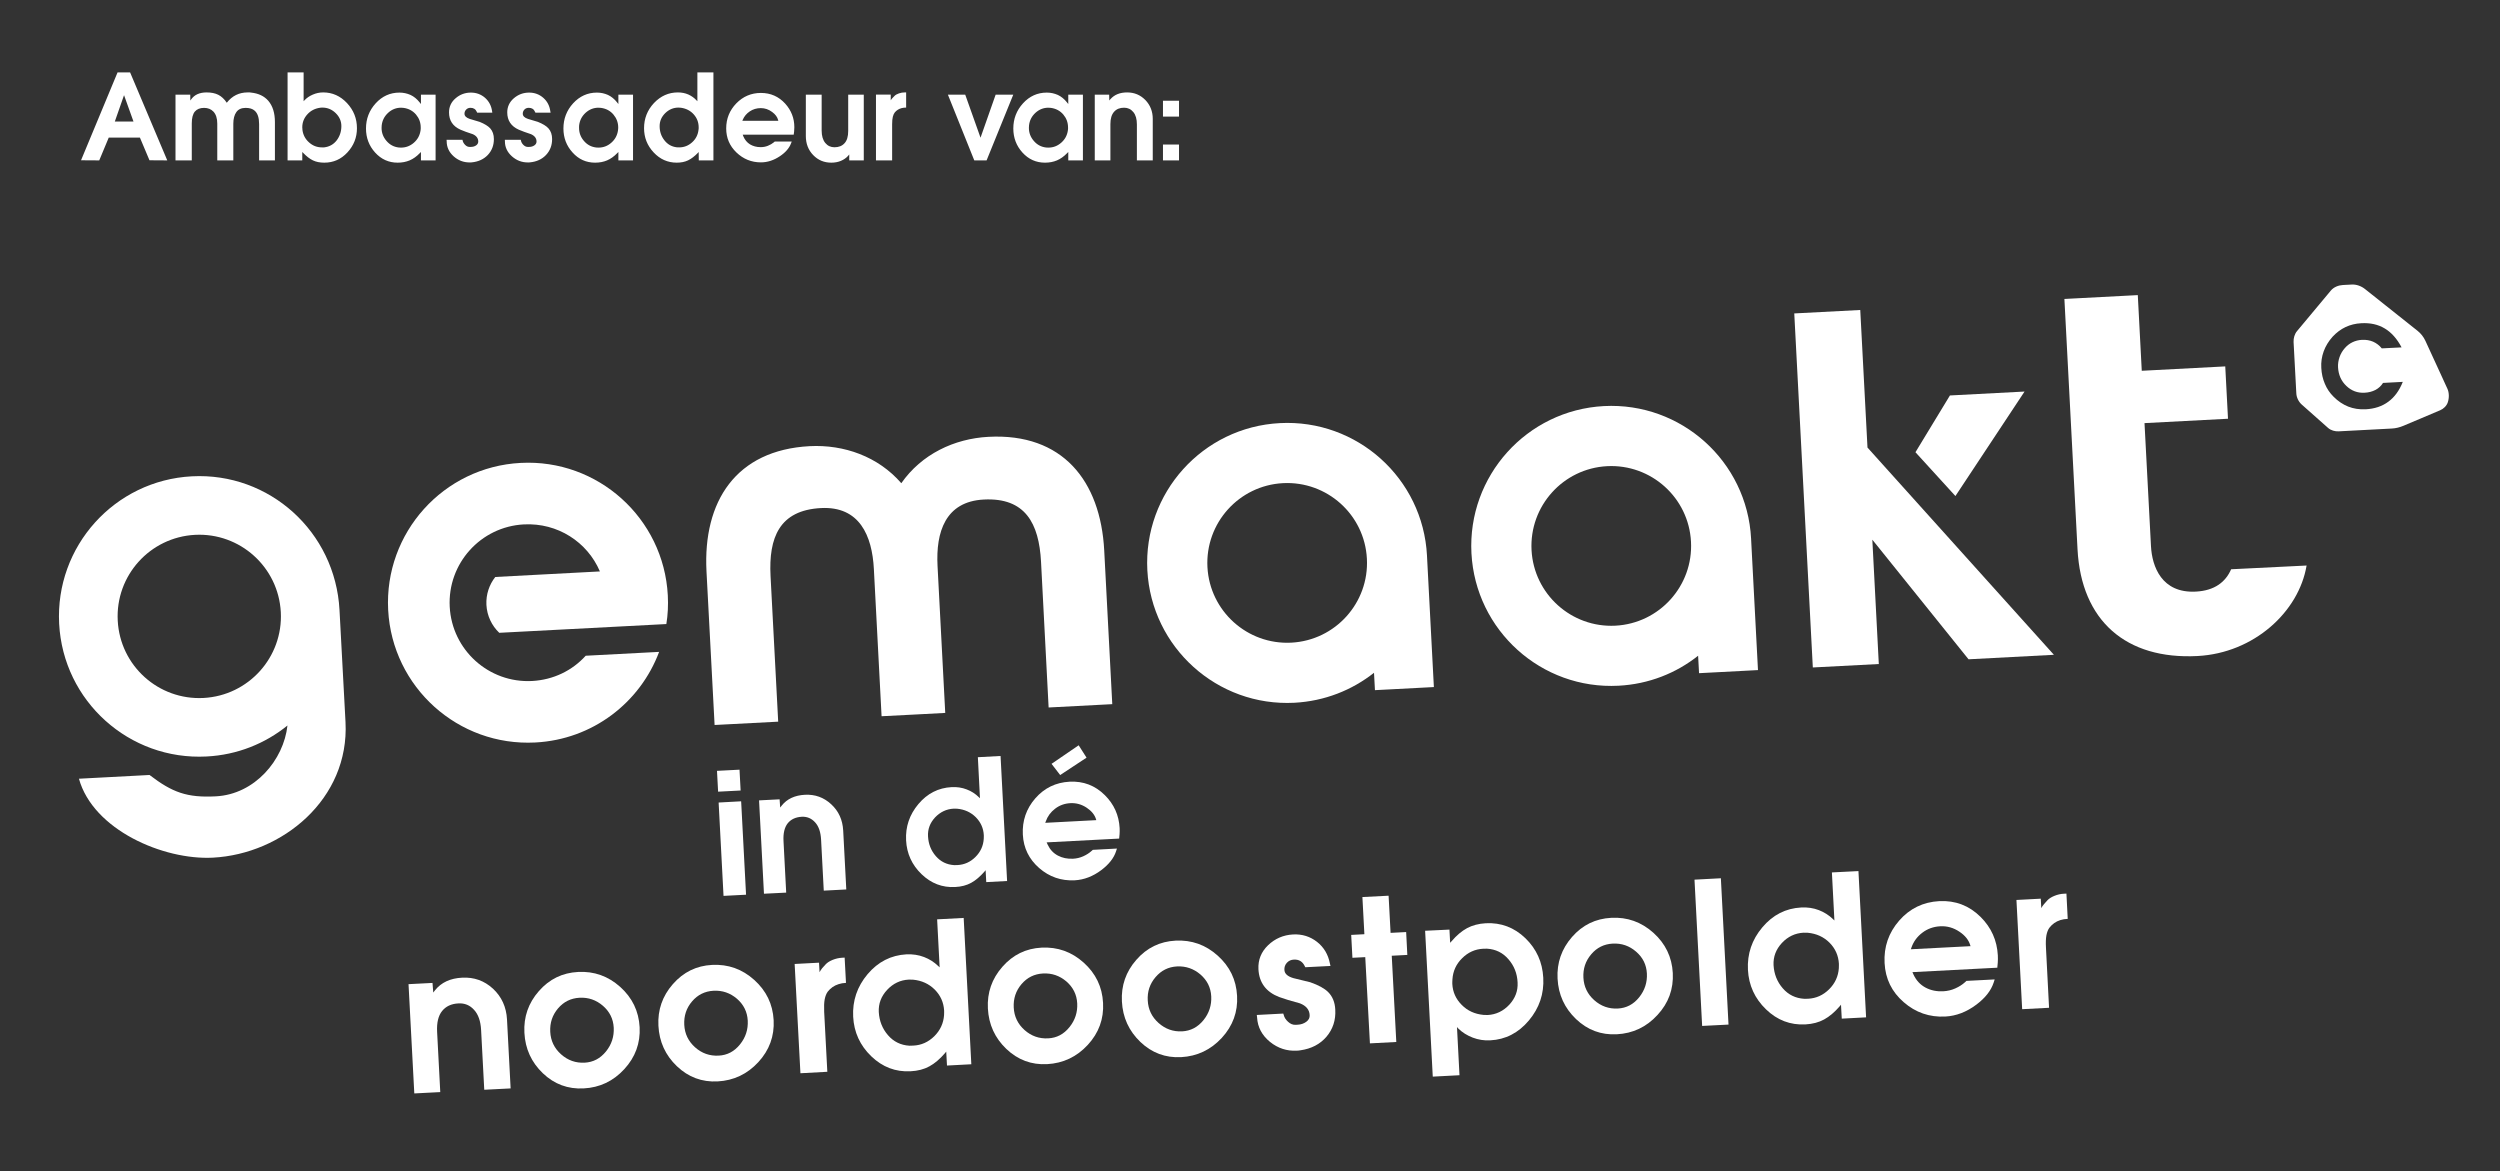 <?xml version="1.0" encoding="UTF-8"?>
<!DOCTYPE svg PUBLIC "-//W3C//DTD SVG 1.1//EN" "http://www.w3.org/Graphics/SVG/1.1/DTD/svg11.dtd">
<!-- Creator: CorelDRAW 2021.5 -->
<svg xmlns="http://www.w3.org/2000/svg" xml:space="preserve" width="207px" height="97px" version="1.1" style="shape-rendering:geometricPrecision; text-rendering:geometricPrecision; image-rendering:optimizeQuality; fill-rule:evenodd; clip-rule:evenodd"
viewBox="0 0 42.849 20.079"
 xmlns:xlink="http://www.w3.org/1999/xlink"
 xmlns:xodm="http://www.corel.com/coreldraw/odm/2003">
 <rect x="0" y="0" width="42.849" height="20.079" fill="#333333" stroke="none"/>
 <defs>
  <style type="text/css">
   <![CDATA[
    .fil0 {fill:none}
    .fil1 {fill:white}
    .fil2 {fill:white;fill-rule:nonzero}
   ]]>
  </style>
 </defs>
 <g id="Laag_x0020_1">
  <g id="_2899847699872">
   <rect class="fil0" width="42.849" height="20.079"/>
   <g>
    <g>
     <path class="fil1" d="M15.656 12.248l0.545 -0.029 -0.132 -2.522c-0.03,-0.576 0.133,-1.101 0.792,-1.135 0.713,-0.037 0.947,0.409 0.982,1.067l0.13 2.497 1.091 -0.057 -0.138 -2.634c-0.063,-1.197 -0.717,-2.015 -1.983,-1.948 -0.59,0.031 -1.149,0.299 -1.495,0.795 -0.396,-0.457 -0.981,-0.665 -1.57,-0.635 -1.266,0.067 -1.831,0.948 -1.769,2.145l0.139 2.634 1.09 -0.057 -0.131 -2.497c-0.034,-0.658 0.151,-1.127 0.865,-1.164 0.659,-0.034 0.876,0.47 0.906,1.046l0.132 2.522 0.546 -0.028z"/>
     <polygon class="fil1" points="33.515,8.502 32.83,7.751 33.421,6.778 34.7,6.711 "/>
     <path class="fil2" d="M12.694 13.549l-0.386 0.02 -0.019 -0.357 0.386 -0.02 0.019 0.357zm0.093 1.786l-0.386 0.02 -0.084 -1.6 0.386 -0.021 0.084 1.601z"/>
     <path id="_1" class="fil2" d="M14.505 15.245l-0.386 0.02 -0.046 -0.875c-0.007,-0.13 -0.041,-0.229 -0.103,-0.296 -0.062,-0.068 -0.139,-0.1 -0.229,-0.095 -0.104,0.006 -0.184,0.043 -0.24,0.112 -0.055,0.07 -0.079,0.171 -0.072,0.304l0.046 0.884 -0.381 0.019 -0.084 -1.6 0.352 -0.018 0.01 0.141 0.026 -0.033c0.091,-0.115 0.224,-0.177 0.398,-0.186 0.174,-0.009 0.324,0.045 0.451,0.163 0.127,0.117 0.195,0.267 0.205,0.45l0.053 1.01z"/>
     <path id="_2" class="fil2" d="M17.261 15.1l-0.357 0.019 -0.011 -0.204 -0.018 0.022c-0.076,0.087 -0.152,0.152 -0.229,0.194 -0.078,0.043 -0.169,0.067 -0.275,0.072 -0.22,0.012 -0.412,-0.062 -0.576,-0.22 -0.165,-0.159 -0.253,-0.352 -0.265,-0.579 -0.012,-0.234 0.058,-0.441 0.211,-0.623 0.153,-0.182 0.343,-0.278 0.569,-0.29 0.092,-0.005 0.178,0.008 0.258,0.039 0.08,0.03 0.148,0.074 0.206,0.131l0.022 0.02 -0.036 -0.703 0.389 -0.021 0.112 2.143zm-0.4 -0.721c0.001,-0.014 0.001,-0.027 0.001,-0.037 0,-0.011 0,-0.02 0,-0.027 -0.006,-0.119 -0.052,-0.222 -0.137,-0.308 -0.085,-0.085 -0.192,-0.134 -0.32,-0.146 -0.026,-0.002 -0.046,-0.002 -0.061,-0.001 -0.123,0.007 -0.228,0.057 -0.317,0.15 -0.087,0.094 -0.128,0.202 -0.121,0.325 0.007,0.131 0.051,0.244 0.134,0.339 0.082,0.095 0.187,0.146 0.314,0.154 0.013,0.001 0.032,0 0.056,-0.001 0.119,-0.006 0.222,-0.052 0.308,-0.138 0.087,-0.086 0.135,-0.189 0.143,-0.31z"/>
     <path id="_3" class="fil2" d="M19.189 14.297l-0.007 0.076 -1.243 0.065 0.017 0.038c0.04,0.085 0.098,0.147 0.175,0.188 0.077,0.041 0.164,0.059 0.261,0.054 0.061,-0.003 0.12,-0.017 0.175,-0.042 0.055,-0.025 0.102,-0.055 0.141,-0.09l0.022 -0.02 0.414 -0.022 -0.015 0.046c-0.038,0.118 -0.123,0.225 -0.254,0.324 -0.143,0.107 -0.294,0.165 -0.454,0.174 -0.232,0.012 -0.435,-0.058 -0.61,-0.21 -0.174,-0.152 -0.268,-0.343 -0.28,-0.573 -0.012,-0.237 0.059,-0.444 0.214,-0.622 0.156,-0.178 0.351,-0.272 0.587,-0.285 0.236,-0.012 0.437,0.064 0.605,0.231 0.157,0.156 0.241,0.344 0.253,0.563 0.002,0.036 0.001,0.071 -0.001,0.105zm-0.399 -0.24l-0.005 -0.017c-0.023,-0.074 -0.075,-0.139 -0.157,-0.194 -0.087,-0.059 -0.181,-0.085 -0.281,-0.08 -0.1,0.005 -0.188,0.037 -0.263,0.095 -0.076,0.058 -0.129,0.13 -0.159,0.216l-0.01 0.026 0.875 -0.046zm-0.167 -1.071l-0.452 0.298 -0.148 -0.192 0.465 -0.318 0.135 0.212z"/>
     <path class="fil2" d="M8.752 18.655l-0.452 0.023 -0.054 -1.023c-0.008,-0.153 -0.048,-0.268 -0.121,-0.347 -0.072,-0.08 -0.162,-0.116 -0.268,-0.11 -0.122,0.006 -0.215,0.05 -0.28,0.131 -0.065,0.081 -0.093,0.2 -0.085,0.356l0.054 1.033 -0.445 0.023 -0.099 -1.873 0.411 -0.021 0.013 0.165 0.03 -0.039c0.107,-0.134 0.262,-0.206 0.465,-0.216 0.204,-0.011 0.38,0.052 0.529,0.189 0.148,0.138 0.228,0.313 0.24,0.527l0.062 1.182z"/>
     <path id="_1_0" class="fil2" d="M10.963 17.605c0.014,0.275 -0.074,0.515 -0.263,0.72 -0.189,0.206 -0.422,0.316 -0.697,0.33 -0.269,0.014 -0.502,-0.072 -0.699,-0.26 -0.196,-0.188 -0.302,-0.419 -0.316,-0.694 -0.014,-0.271 0.068,-0.509 0.248,-0.714 0.179,-0.205 0.403,-0.314 0.672,-0.328 0.274,-0.015 0.515,0.071 0.722,0.256 0.207,0.186 0.318,0.416 0.333,0.69zm-0.444 0.008c-0.008,-0.15 -0.07,-0.274 -0.185,-0.374 -0.116,-0.1 -0.25,-0.146 -0.401,-0.138 -0.149,0.008 -0.272,0.069 -0.369,0.183 -0.097,0.115 -0.141,0.248 -0.133,0.401 0.008,0.154 0.07,0.283 0.186,0.386 0.116,0.103 0.25,0.151 0.404,0.143 0.147,-0.008 0.268,-0.072 0.365,-0.192 0.097,-0.12 0.141,-0.257 0.133,-0.409z"/>
     <path id="_2_1" class="fil2" d="M13.26 17.485c0.014,0.275 -0.074,0.515 -0.263,0.72 -0.189,0.205 -0.422,0.315 -0.697,0.33 -0.269,0.014 -0.502,-0.073 -0.699,-0.261 -0.196,-0.187 -0.302,-0.419 -0.316,-0.693 -0.014,-0.271 0.068,-0.509 0.248,-0.714 0.179,-0.205 0.403,-0.315 0.672,-0.329 0.274,-0.014 0.515,0.071 0.722,0.257 0.207,0.186 0.318,0.415 0.333,0.69zm-0.444 0.007c-0.008,-0.149 -0.07,-0.274 -0.185,-0.374 -0.116,-0.099 -0.25,-0.145 -0.401,-0.137 -0.149,0.008 -0.272,0.069 -0.369,0.183 -0.097,0.114 -0.141,0.248 -0.133,0.401 0.008,0.154 0.07,0.283 0.186,0.386 0.116,0.103 0.25,0.15 0.404,0.142 0.146,-0.007 0.268,-0.071 0.365,-0.192 0.097,-0.12 0.141,-0.256 0.133,-0.409z"/>
     <path id="_3_2" class="fil2" d="M14.5 16.846c-0.048,0.002 -0.091,0.01 -0.127,0.022 -0.076,0.024 -0.138,0.067 -0.187,0.13 -0.023,0.032 -0.04,0.075 -0.051,0.129 -0.01,0.054 -0.013,0.126 -0.009,0.214l0.054 1.029 -0.461 0.025 -0.099 -1.873 0.418 -0.022 0.009 0.163c0.012,-0.024 0.028,-0.047 0.046,-0.07 0.026,-0.028 0.046,-0.05 0.06,-0.066 0.026,-0.028 0.065,-0.053 0.118,-0.075 0.054,-0.022 0.109,-0.034 0.166,-0.037 0.018,-0.001 0.032,-0.002 0.04,-0.002l0.023 0.433z"/>
     <path id="_4" class="fil2" d="M16.648 18.241l-0.417 0.022 -0.013 -0.239 -0.021 0.026c-0.088,0.102 -0.178,0.178 -0.268,0.227 -0.091,0.05 -0.198,0.078 -0.322,0.084 -0.257,0.014 -0.482,-0.072 -0.674,-0.257 -0.193,-0.186 -0.296,-0.412 -0.31,-0.677 -0.014,-0.274 0.068,-0.517 0.247,-0.73 0.179,-0.212 0.401,-0.325 0.665,-0.34 0.108,-0.005 0.209,0.01 0.303,0.046 0.093,0.036 0.173,0.087 0.241,0.153l0.026 0.024 -0.043 -0.823 0.455 -0.024 0.131 2.508zm-0.467 -0.844c0,-0.016 0.001,-0.031 0.001,-0.044 0,-0.012 0,-0.023 0,-0.031 -0.008,-0.14 -0.061,-0.26 -0.16,-0.36 -0.1,-0.1 -0.225,-0.157 -0.375,-0.171 -0.031,-0.002 -0.054,-0.002 -0.071,-0.001 -0.144,0.007 -0.268,0.066 -0.371,0.176 -0.102,0.11 -0.15,0.236 -0.143,0.38 0.009,0.153 0.061,0.285 0.158,0.397 0.096,0.111 0.219,0.171 0.367,0.18 0.016,0.001 0.037,0 0.066,-0.002 0.139,-0.006 0.259,-0.061 0.361,-0.161 0.101,-0.101 0.157,-0.221 0.167,-0.363z"/>
     <path id="_5" class="fil2" d="M18.906 17.189c0.015,0.275 -0.073,0.515 -0.262,0.72 -0.189,0.205 -0.422,0.315 -0.697,0.33 -0.269,0.014 -0.502,-0.073 -0.699,-0.261 -0.196,-0.187 -0.302,-0.419 -0.316,-0.693 -0.014,-0.271 0.068,-0.509 0.248,-0.714 0.179,-0.205 0.403,-0.315 0.672,-0.329 0.274,-0.014 0.515,0.071 0.722,0.257 0.207,0.186 0.318,0.416 0.332,0.69zm-0.443 0.007c-0.008,-0.149 -0.07,-0.274 -0.185,-0.374 -0.116,-0.099 -0.25,-0.145 -0.401,-0.137 -0.149,0.008 -0.272,0.069 -0.369,0.183 -0.097,0.114 -0.141,0.248 -0.133,0.401 0.008,0.154 0.07,0.283 0.186,0.386 0.116,0.103 0.25,0.15 0.404,0.142 0.146,-0.007 0.268,-0.071 0.365,-0.192 0.097,-0.12 0.141,-0.256 0.133,-0.409z"/>
     <path id="_6" class="fil2" d="M21.203 17.069c0.015,0.274 -0.073,0.514 -0.262,0.72 -0.19,0.205 -0.422,0.315 -0.697,0.33 -0.269,0.014 -0.502,-0.073 -0.699,-0.261 -0.196,-0.188 -0.302,-0.419 -0.316,-0.694 -0.014,-0.271 0.068,-0.509 0.248,-0.714 0.179,-0.205 0.403,-0.314 0.672,-0.328 0.274,-0.014 0.515,0.071 0.722,0.257 0.207,0.186 0.318,0.415 0.332,0.69zm-0.443 0.007c-0.008,-0.15 -0.07,-0.274 -0.185,-0.374 -0.116,-0.099 -0.25,-0.145 -0.401,-0.138 -0.149,0.008 -0.272,0.07 -0.369,0.184 -0.097,0.114 -0.142,0.247 -0.133,0.4 0.008,0.155 0.07,0.283 0.186,0.386 0.116,0.103 0.25,0.151 0.404,0.143 0.146,-0.008 0.268,-0.072 0.365,-0.192 0.097,-0.12 0.141,-0.257 0.133,-0.409z"/>
     <path id="_7" class="fil2" d="M22.886 17.306c0.01,0.179 -0.041,0.333 -0.15,0.462 -0.11,0.129 -0.259,0.207 -0.449,0.234 -0.01,0.002 -0.02,0.004 -0.03,0.004 -0.014,0.001 -0.024,0.001 -0.03,0.002 -0.171,0.009 -0.323,-0.041 -0.458,-0.149 -0.14,-0.114 -0.214,-0.254 -0.223,-0.42l-0.005 -0.043 0.454 -0.024 0.007 0.022c0.01,0.043 0.035,0.083 0.075,0.119 0.04,0.037 0.083,0.054 0.13,0.052 0.017,-0.001 0.029,-0.001 0.035,-0.002 0.057,-0.003 0.106,-0.02 0.147,-0.05 0.042,-0.031 0.061,-0.069 0.058,-0.114 -0.004,-0.093 -0.06,-0.16 -0.166,-0.202 -0.151,-0.04 -0.27,-0.077 -0.358,-0.109 -0.224,-0.087 -0.342,-0.246 -0.354,-0.476 -0.008,-0.16 0.047,-0.297 0.165,-0.411 0.119,-0.114 0.262,-0.176 0.429,-0.185 0.156,-0.008 0.292,0.035 0.41,0.127 0.118,0.093 0.191,0.216 0.221,0.371l0.01 0.042 -0.432 0.022 -0.011 -0.022c-0.038,-0.077 -0.099,-0.113 -0.184,-0.109 -0.05,0.002 -0.09,0.021 -0.121,0.055 -0.031,0.035 -0.045,0.075 -0.042,0.122 0.003,0.065 0.055,0.112 0.155,0.141 0.095,0.023 0.19,0.046 0.287,0.07 0.143,0.05 0.246,0.106 0.309,0.17 0.074,0.074 0.115,0.174 0.121,0.301z"/>
     <polygon id="_8" class="fil2" points="24.121,16.367 23.854,16.381 23.932,17.859 23.48,17.883 23.4,16.405 23.18,16.416 23.159,16.024 23.385,16.012 23.351,15.375 23.8,15.352 23.834,15.989 24.101,15.975 "/>
     <path id="_9" class="fil2" d="M26.451 16.758c0.015,0.276 -0.068,0.52 -0.247,0.733 -0.179,0.213 -0.4,0.327 -0.662,0.34 -0.104,0.006 -0.204,-0.01 -0.301,-0.047 -0.096,-0.037 -0.178,-0.089 -0.245,-0.154l-0.024 -0.027 0.043 0.826 -0.458 0.024 -0.131 -2.5 0.417 -0.02 0.012 0.226 0.024 -0.026c0.085,-0.1 0.174,-0.175 0.266,-0.225 0.092,-0.049 0.199,-0.077 0.321,-0.084 0.261,-0.013 0.487,0.072 0.678,0.256 0.191,0.185 0.293,0.411 0.307,0.678zm-0.44 0.081c-0.007,-0.154 -0.06,-0.287 -0.157,-0.398 -0.096,-0.112 -0.219,-0.172 -0.368,-0.181 -0.015,-0.001 -0.036,-0.001 -0.065,0.001 -0.139,0.007 -0.26,0.062 -0.361,0.163 -0.102,0.1 -0.157,0.221 -0.166,0.363 -0.002,0.016 -0.002,0.031 -0.002,0.044 -0.001,0.013 0,0.023 0,0.032 0.007,0.14 0.061,0.26 0.161,0.36 0.099,0.101 0.224,0.158 0.374,0.172 0.03,0.002 0.054,0.002 0.071,0.002 0.144,-0.008 0.268,-0.067 0.371,-0.177 0.102,-0.111 0.15,-0.237 0.142,-0.381z"/>
     <path id="_10" class="fil2" d="M28.671 16.677c0.014,0.275 -0.073,0.515 -0.263,0.72 -0.189,0.206 -0.422,0.316 -0.697,0.33 -0.269,0.014 -0.502,-0.073 -0.698,-0.26 -0.197,-0.188 -0.303,-0.419 -0.317,-0.694 -0.014,-0.271 0.069,-0.509 0.248,-0.714 0.179,-0.205 0.403,-0.314 0.672,-0.328 0.274,-0.015 0.515,0.071 0.722,0.256 0.207,0.186 0.318,0.416 0.333,0.69zm-0.444 0.008c-0.008,-0.15 -0.069,-0.274 -0.185,-0.374 -0.115,-0.1 -0.249,-0.146 -0.401,-0.138 -0.149,0.008 -0.272,0.069 -0.368,0.183 -0.098,0.115 -0.142,0.248 -0.134,0.401 0.008,0.154 0.07,0.283 0.186,0.386 0.116,0.103 0.251,0.151 0.404,0.143 0.147,-0.008 0.269,-0.072 0.365,-0.192 0.097,-0.121 0.141,-0.257 0.133,-0.409z"/>
     <polygon id="_11" class="fil2" points="29.626,17.561 29.174,17.584 29.043,15.077 29.495,15.053 "/>
     <path id="_12" class="fil2" d="M31.984 17.437l-0.417 0.022 -0.013 -0.239 -0.021 0.026c-0.088,0.102 -0.178,0.178 -0.268,0.227 -0.091,0.05 -0.198,0.078 -0.322,0.085 -0.257,0.013 -0.482,-0.072 -0.674,-0.258 -0.193,-0.186 -0.296,-0.412 -0.31,-0.677 -0.014,-0.274 0.068,-0.517 0.247,-0.729 0.179,-0.213 0.401,-0.326 0.665,-0.34 0.109,-0.006 0.209,0.009 0.303,0.045 0.093,0.036 0.173,0.087 0.241,0.153l0.026 0.025 -0.043 -0.824 0.455 -0.023 0.131 2.507zm-0.467 -0.843c0,-0.017 0.001,-0.032 0.001,-0.044 0,-0.013 0,-0.023 0,-0.032 -0.008,-0.139 -0.061,-0.26 -0.16,-0.36 -0.1,-0.1 -0.225,-0.157 -0.375,-0.171 -0.031,-0.002 -0.054,-0.002 -0.071,-0.001 -0.144,0.008 -0.268,0.066 -0.371,0.176 -0.102,0.11 -0.15,0.237 -0.143,0.38 0.009,0.154 0.061,0.285 0.158,0.397 0.096,0.111 0.219,0.171 0.368,0.18 0.015,0.001 0.036,0 0.065,-0.001 0.139,-0.007 0.259,-0.061 0.361,-0.162 0.101,-0.1 0.157,-0.221 0.167,-0.362z"/>
     <path id="_13" class="fil2" d="M34.241 16.498l-0.008 0.088 -1.455 0.076 0.02 0.045c0.047,0.099 0.115,0.172 0.205,0.22 0.09,0.048 0.191,0.069 0.305,0.063 0.072,-0.004 0.141,-0.02 0.205,-0.049 0.065,-0.029 0.12,-0.064 0.165,-0.105l0.026 -0.024 0.484 -0.025 -0.017 0.053c-0.045,0.138 -0.144,0.264 -0.297,0.379 -0.168,0.126 -0.345,0.194 -0.532,0.204 -0.271,0.014 -0.509,-0.068 -0.713,-0.246 -0.205,-0.177 -0.314,-0.401 -0.328,-0.67 -0.015,-0.277 0.069,-0.52 0.25,-0.728 0.182,-0.208 0.411,-0.319 0.687,-0.334 0.276,-0.014 0.512,0.076 0.708,0.27 0.184,0.183 0.282,0.403 0.296,0.659 0.002,0.042 0.002,0.083 -0.001,0.124zm-0.467 -0.281l-0.006 -0.02c-0.027,-0.087 -0.087,-0.163 -0.183,-0.227 -0.102,-0.069 -0.212,-0.1 -0.329,-0.094 -0.117,0.006 -0.22,0.043 -0.309,0.111 -0.089,0.068 -0.15,0.152 -0.185,0.252l-0.011 0.031 1.023 -0.053z"/>
     <path id="_14" class="fil2" d="M35.44 15.749c-0.048,0.002 -0.09,0.009 -0.127,0.021 -0.076,0.024 -0.138,0.068 -0.187,0.131 -0.023,0.031 -0.04,0.074 -0.051,0.128 -0.01,0.055 -0.013,0.126 -0.008,0.215l0.053 1.029 -0.461 0.024 -0.098 -1.872 0.417 -0.022 0.009 0.162c0.012,-0.024 0.028,-0.047 0.047,-0.069 0.025,-0.029 0.045,-0.051 0.059,-0.066 0.026,-0.028 0.065,-0.053 0.118,-0.075 0.054,-0.022 0.109,-0.035 0.166,-0.037 0.019,-0.001 0.032,-0.002 0.041,-0.002l0.022 0.433z"/>
     <path class="fil1" d="M40.309 4.877l-0.153 0.008c-0.075,0.004 -0.156,0.035 -0.206,0.095l-0.58 0.695c-0.041,0.048 -0.062,0.121 -0.059,0.187l0.047 0.88c0.003,0.072 0.041,0.146 0.093,0.192l0.452 0.401c0.048,0.042 0.117,0.061 0.18,0.058l0.911 -0.048c0.069,-0.003 0.138,-0.021 0.202,-0.048l0.629 -0.266c0.056,-0.024 0.109,-0.074 0.129,-0.135 0.025,-0.074 0.025,-0.166 -0.008,-0.237l-0.376 -0.818c-0.031,-0.067 -0.078,-0.126 -0.133,-0.17l-0.902 -0.717c-0.064,-0.051 -0.147,-0.081 -0.226,-0.077zm0.853 1.077l-0.339 0.017c-0.043,-0.052 -0.093,-0.09 -0.15,-0.115 -0.057,-0.024 -0.121,-0.035 -0.192,-0.031 -0.057,0.003 -0.111,0.017 -0.161,0.041 -0.05,0.024 -0.094,0.058 -0.131,0.101 -0.04,0.045 -0.07,0.096 -0.09,0.153 -0.02,0.058 -0.029,0.116 -0.026,0.175 0.007,0.13 0.055,0.237 0.143,0.32 0.088,0.084 0.192,0.123 0.313,0.116 0.07,-0.003 0.131,-0.02 0.186,-0.048 0.054,-0.029 0.097,-0.069 0.129,-0.12l0.339 -0.018c-0.059,0.148 -0.141,0.262 -0.248,0.34 -0.106,0.079 -0.236,0.122 -0.389,0.13 -0.107,0.005 -0.206,-0.01 -0.298,-0.046 -0.092,-0.037 -0.176,-0.093 -0.252,-0.17 -0.064,-0.063 -0.114,-0.137 -0.149,-0.221 -0.036,-0.084 -0.056,-0.174 -0.061,-0.272 -0.006,-0.098 0.008,-0.193 0.041,-0.284 0.033,-0.091 0.084,-0.174 0.153,-0.251 0.066,-0.071 0.139,-0.126 0.221,-0.165 0.083,-0.039 0.172,-0.061 0.269,-0.066 0.156,-0.009 0.29,0.021 0.404,0.09 0.114,0.068 0.21,0.176 0.288,0.324z"/>
     <path class="fil1" d="M3.488 11.963c0.772,-0.041 1.365,-0.699 1.325,-1.471 -0.041,-0.772 -0.699,-1.365 -1.471,-1.325 -0.772,0.041 -1.365,0.699 -1.324,1.471 0.04,0.772 0.698,1.365 1.47,1.325zm2.331 -1.508l0.103 1.921c0.069,1.319 -1.082,2.261 -2.273,2.324 -0.85,0.044 -2.053,-0.477 -2.296,-1.353l1.21 -0.064c0.391,0.299 0.641,0.392 1.137,0.366 0.669,-0.035 1.162,-0.624 1.227,-1.214 -0.381,0.309 -0.859,0.504 -1.386,0.531 -1.326,0.07 -2.458,-0.949 -2.527,-2.275 -0.07,-1.326 0.949,-2.458 2.275,-2.527 1.327,-0.07 2.458,0.949 2.53,2.291z"/>
     <path class="fil1" d="M10.282 9.794c-0.215,-0.504 -0.724,-0.836 -1.303,-0.806 -0.741,0.039 -1.31,0.671 -1.271,1.412 0.039,0.741 0.671,1.311 1.412,1.272 0.368,-0.02 0.689,-0.18 0.919,-0.433l1.258 -0.066c-0.325,0.868 -1.138,1.502 -2.122,1.553 -1.323,0.069 -2.452,-0.947 -2.522,-2.271 -0.069,-1.323 0.948,-2.452 2.271,-2.521 1.323,-0.07 2.452,0.947 2.522,2.27 0.009,0.17 0.001,0.33 -0.025,0.492l-2.864 0.15c-0.127,-0.121 -0.21,-0.29 -0.22,-0.479 -0.009,-0.18 0.049,-0.347 0.152,-0.478l1.793 -0.095z"/>
     <path class="fil1" d="M21.936 7.252c1.324,-0.07 2.453,0.947 2.522,2.27 0.001,0.021 0.002,0.041 0.003,0.061l0 0 0.115 2.193 -1.01 0.053 -0.016 -0.298c-0.376,0.298 -0.846,0.486 -1.363,0.514 -1.323,0.069 -2.452,-0.948 -2.522,-2.271 -0.069,-1.324 0.948,-2.453 2.271,-2.522zm0.054 1.029c0.755,-0.039 1.399,0.541 1.438,1.295 0.04,0.755 -0.54,1.399 -1.295,1.439 -0.754,0.039 -1.398,-0.541 -1.438,-1.295 -0.039,-0.755 0.54,-1.399 1.295,-1.439z"/>
     <path class="fil1" d="M27.491 6.96c1.324,-0.069 2.453,0.948 2.522,2.271 0.001,0.021 0.002,0.041 0.003,0.061l0 0 0.115 2.193 -1.01 0.053 -0.016 -0.299c-0.376,0.299 -0.846,0.487 -1.363,0.514 -1.323,0.07 -2.452,-0.947 -2.522,-2.27 -0.069,-1.324 0.948,-2.453 2.271,-2.523zm0.054 1.03c0.755,-0.039 1.399,0.541 1.438,1.295 0.04,0.755 -0.54,1.399 -1.295,1.439 -0.754,0.039 -1.398,-0.541 -1.438,-1.295 -0.039,-0.755 0.54,-1.399 1.295,-1.439z"/>
     <polygon class="fil1" points="32.008,7.671 35.203,11.223 33.74,11.3 32.091,9.25 32.202,11.381 31.071,11.44 30.753,5.372 31.884,5.313 "/>
     <path class="fil1" d="M39.534 9.693c-0.133,0.794 -0.903,1.5 -1.869,1.551 -1.225,0.064 -1.993,-0.604 -2.057,-1.829l-0.225 -4.291 1.258 -0.066 0.068 1.297 1.431 -0.075 0.047 0.897 -1.431 0.075 0.111 2.11c0.018,0.347 0.183,0.809 0.769,0.778 0.324,-0.017 0.51,-0.166 0.605,-0.383l1.293 -0.064z"/>
    </g>
    <path class="fil1" d="M2.867 2.749l-0.305 -0.002 -0.164 -0.389 -0.534 0 -0.163 0.391 -0.312 -0.002 0.626 -1.506 0.215 0 0.637 1.508zm-0.579 -0.666l-0.162 -0.452 -0.158 0.452 0.32 0zm2.424 0.666l-0.271 0 0 -0.622c0,-0.109 -0.025,-0.185 -0.075,-0.229 -0.036,-0.033 -0.088,-0.049 -0.155,-0.049 -0.073,0 -0.126,0.024 -0.16,0.072 -0.034,0.048 -0.052,0.115 -0.052,0.2l0 0.628 -0.275 0 0 -0.63c0,-0.09 -0.022,-0.159 -0.066,-0.206 -0.04,-0.042 -0.094,-0.064 -0.16,-0.064 -0.069,0 -0.122,0.021 -0.158,0.063 -0.035,0.042 -0.053,0.11 -0.053,0.204l0 0.633 -0.279 0 0 -1.127 0.253 0 0.001 0.101 0.014 -0.019c0.056,-0.08 0.145,-0.12 0.265,-0.12 0.079,0 0.146,0.013 0.201,0.041 0.055,0.028 0.103,0.073 0.145,0.136 0.092,-0.118 0.211,-0.177 0.358,-0.177 0.012,0 0.024,0 0.036,0 0.011,0.002 0.019,0.003 0.023,0.003 0.126,0.013 0.225,0.06 0.295,0.141 0.075,0.088 0.113,0.209 0.113,0.365l0 0.656zm1.406 -0.552c0,0.159 -0.054,0.297 -0.163,0.415 -0.108,0.117 -0.24,0.176 -0.397,0.176 -0.075,0 -0.14,-0.013 -0.194,-0.039 -0.055,-0.026 -0.11,-0.069 -0.168,-0.129l-0.015 -0.015 0 0.144 -0.252 0 0 -1.508 0.275 0 0 0.494 0.014 -0.015c0.037,-0.04 0.084,-0.073 0.142,-0.098 0.057,-0.025 0.117,-0.038 0.179,-0.038 0.158,0 0.294,0.061 0.408,0.182 0.114,0.122 0.171,0.266 0.171,0.431zm-0.267 -0.035c0,-0.086 -0.033,-0.161 -0.098,-0.224 -0.065,-0.063 -0.141,-0.094 -0.228,-0.094 -0.007,0 -0.015,0 -0.023,0.001 -0.008,0.001 -0.014,0.002 -0.018,0.002 -0.088,0.013 -0.161,0.051 -0.217,0.114 -0.057,0.063 -0.086,0.137 -0.086,0.222 0,0.008 0.001,0.016 0.002,0.025 0.001,0.008 0.001,0.015 0.001,0.02 0.011,0.084 0.048,0.155 0.112,0.212 0.064,0.058 0.138,0.086 0.221,0.086 0.011,0 0.018,0 0.025,0 0.006,0 0.01,0 0.013,0 0.089,-0.01 0.161,-0.05 0.215,-0.119 0.053,-0.07 0.081,-0.151 0.081,-0.245zm1.615 0.587l-0.251 0 0 -0.144 -0.021 0.021c-0.054,0.056 -0.112,0.097 -0.173,0.123 -0.062,0.026 -0.13,0.039 -0.206,0.039 -0.152,0 -0.281,-0.058 -0.386,-0.174 -0.104,-0.115 -0.156,-0.253 -0.156,-0.411 0,-0.166 0.055,-0.31 0.166,-0.432 0.111,-0.122 0.247,-0.184 0.408,-0.184 0.067,0 0.13,0.014 0.189,0.04 0.058,0.027 0.11,0.069 0.155,0.126l0.024 0.03 0 -0.161 0.251 0 0 1.127zm-0.258 -0.513c0.001,-0.008 0.002,-0.017 0.003,-0.028 0,-0.01 0,-0.018 0,-0.023 0,-0.084 -0.027,-0.158 -0.081,-0.222 -0.055,-0.064 -0.126,-0.102 -0.213,-0.114 -0.019,-0.002 -0.033,-0.003 -0.043,-0.003 -0.083,0 -0.158,0.029 -0.222,0.088 -0.064,0.059 -0.101,0.132 -0.11,0.218 0,0.007 -0.001,0.014 -0.001,0.023 0,0.008 -0.001,0.014 -0.001,0.017 0,0.084 0.028,0.158 0.084,0.223 0.056,0.066 0.126,0.103 0.209,0.113 0.009,0.001 0.023,0.002 0.04,0.002 0.083,0 0.157,-0.028 0.221,-0.084 0.064,-0.056 0.102,-0.126 0.114,-0.21zm1.257 0.149c0,0.107 -0.035,0.198 -0.105,0.272 -0.07,0.073 -0.162,0.115 -0.277,0.126 -0.006,0.001 -0.012,0.001 -0.018,0.001 -0.008,0 -0.014,0 -0.018,0 -0.103,0 -0.193,-0.035 -0.271,-0.104 -0.08,-0.072 -0.12,-0.158 -0.12,-0.258l-0.002 -0.026 0.273 0 0.003 0.014c0.005,0.025 0.019,0.05 0.042,0.073 0.022,0.023 0.048,0.035 0.076,0.035 0.01,0 0.017,0 0.021,0 0.034,0 0.064,-0.008 0.09,-0.025 0.025,-0.017 0.038,-0.04 0.038,-0.067 0,-0.056 -0.031,-0.098 -0.093,-0.126 -0.09,-0.029 -0.16,-0.055 -0.211,-0.077 -0.132,-0.059 -0.197,-0.158 -0.197,-0.297 0,-0.096 0.037,-0.177 0.112,-0.241 0.075,-0.065 0.162,-0.098 0.263,-0.098 0.093,0 0.174,0.03 0.242,0.089 0.067,0.059 0.108,0.136 0.121,0.229l0.004 0.026 -0.26 0 -0.006 -0.014c-0.02,-0.046 -0.056,-0.069 -0.107,-0.069 -0.03,0 -0.054,0.009 -0.074,0.029 -0.02,0.02 -0.03,0.044 -0.03,0.072 0,0.039 0.03,0.069 0.089,0.089 0.057,0.017 0.114,0.034 0.171,0.051 0.084,0.034 0.144,0.071 0.181,0.111 0.042,0.047 0.063,0.108 0.063,0.185zm0.998 0c0,0.107 -0.035,0.198 -0.105,0.272 -0.069,0.073 -0.162,0.115 -0.277,0.126 -0.006,0.001 -0.012,0.001 -0.018,0.001 -0.008,0 -0.014,0 -0.018,0 -0.103,0 -0.192,-0.035 -0.27,-0.104 -0.081,-0.072 -0.121,-0.158 -0.121,-0.258l-0.001 -0.026 0.273 0 0.003 0.014c0.005,0.025 0.018,0.05 0.041,0.073 0.023,0.023 0.048,0.035 0.076,0.035 0.01,0 0.017,0 0.021,0 0.035,0 0.065,-0.008 0.09,-0.025 0.026,-0.017 0.039,-0.04 0.039,-0.067 0,-0.056 -0.032,-0.098 -0.094,-0.126 -0.089,-0.029 -0.159,-0.055 -0.21,-0.077 -0.132,-0.059 -0.198,-0.158 -0.198,-0.297 0,-0.096 0.038,-0.177 0.112,-0.241 0.075,-0.065 0.163,-0.098 0.263,-0.098 0.094,0 0.174,0.03 0.242,0.089 0.068,0.059 0.108,0.136 0.121,0.229l0.005 0.026 -0.26 0 -0.007 -0.014c-0.019,-0.046 -0.055,-0.069 -0.106,-0.069 -0.03,0 -0.055,0.009 -0.075,0.029 -0.019,0.02 -0.029,0.044 -0.029,0.072 0,0.039 0.029,0.069 0.089,0.089 0.056,0.017 0.113,0.034 0.17,0.051 0.085,0.034 0.145,0.071 0.181,0.111 0.042,0.047 0.063,0.108 0.063,0.185zm1.387 0.364l-0.251 0 0 -0.144 -0.021 0.021c-0.054,0.056 -0.112,0.097 -0.173,0.123 -0.061,0.026 -0.13,0.039 -0.205,0.039 -0.153,0 -0.282,-0.058 -0.386,-0.174 -0.105,-0.115 -0.157,-0.253 -0.157,-0.411 0,-0.166 0.055,-0.31 0.166,-0.432 0.112,-0.122 0.248,-0.184 0.408,-0.184 0.068,0 0.131,0.014 0.189,0.04 0.058,0.027 0.11,0.069 0.155,0.126l0.024 0.03 0 -0.161 0.251 0 0 1.127zm-0.258 -0.513c0.002,-0.008 0.002,-0.017 0.003,-0.028 0,-0.01 0.001,-0.018 0.001,-0.023 0,-0.084 -0.028,-0.158 -0.082,-0.222 -0.054,-0.064 -0.125,-0.102 -0.213,-0.114 -0.018,-0.002 -0.032,-0.003 -0.043,-0.003 -0.083,0 -0.157,0.029 -0.222,0.088 -0.064,0.059 -0.101,0.132 -0.11,0.218 0,0.007 0,0.014 -0.001,0.023 0,0.008 0,0.014 0,0.017 0,0.084 0.027,0.158 0.083,0.223 0.056,0.066 0.126,0.103 0.21,0.113 0.009,0.001 0.022,0.002 0.039,0.002 0.084,0 0.158,-0.028 0.221,-0.084 0.064,-0.056 0.102,-0.126 0.114,-0.21zm1.636 0.513l-0.251 0 -0.002 -0.144 -0.013 0.015c-0.056,0.058 -0.112,0.101 -0.168,0.128 -0.056,0.027 -0.121,0.04 -0.195,0.04 -0.155,0 -0.287,-0.059 -0.396,-0.176 -0.11,-0.118 -0.164,-0.256 -0.164,-0.415 0,-0.165 0.056,-0.309 0.17,-0.431 0.115,-0.121 0.251,-0.182 0.41,-0.182 0.065,0 0.125,0.012 0.18,0.036 0.054,0.025 0.101,0.058 0.139,0.1l0.015 0.015 0 -0.494 0.275 0 0 1.508zm-0.256 -0.521c0.002,-0.01 0.002,-0.019 0.003,-0.026 0,-0.008 0,-0.014 0,-0.019 0,-0.085 -0.028,-0.159 -0.084,-0.222 -0.056,-0.063 -0.129,-0.101 -0.218,-0.114 -0.019,-0.002 -0.033,-0.003 -0.043,-0.003 -0.086,0 -0.162,0.031 -0.227,0.094 -0.064,0.063 -0.097,0.137 -0.097,0.224 0,0.092 0.027,0.173 0.082,0.243 0.054,0.07 0.125,0.11 0.214,0.12 0.009,0.001 0.022,0.001 0.039,0.001 0.083,0 0.157,-0.028 0.221,-0.086 0.064,-0.057 0.1,-0.128 0.11,-0.212zm1.639 0.027l-0.007 0.053 -0.874 0 0.01 0.027c0.025,0.061 0.064,0.108 0.116,0.14 0.052,0.031 0.113,0.047 0.181,0.047 0.043,0 0.085,-0.007 0.124,-0.023 0.04,-0.016 0.074,-0.036 0.102,-0.059l0.016 -0.014 0.291 0 -0.012 0.032c-0.031,0.081 -0.094,0.155 -0.19,0.219 -0.104,0.07 -0.213,0.106 -0.326,0.106 -0.162,0 -0.302,-0.057 -0.42,-0.17 -0.117,-0.113 -0.175,-0.25 -0.175,-0.412 0,-0.167 0.058,-0.31 0.173,-0.429 0.116,-0.119 0.257,-0.179 0.422,-0.179 0.166,0 0.305,0.061 0.417,0.184 0.104,0.116 0.156,0.25 0.156,0.404 0,0.025 -0.001,0.05 -0.004,0.074zm-0.271 -0.185l-0.003 -0.012c-0.013,-0.052 -0.047,-0.098 -0.103,-0.139 -0.059,-0.044 -0.124,-0.066 -0.194,-0.066 -0.071,0 -0.134,0.019 -0.189,0.056 -0.056,0.038 -0.095,0.085 -0.12,0.143l-0.007 0.018 0.616 0zm1.465 0.679l-0.249 0 0 -0.102 -0.019 0.023c-0.032,0.037 -0.074,0.066 -0.124,0.087 -0.05,0.021 -0.105,0.031 -0.164,0.031 -0.124,0 -0.227,-0.043 -0.311,-0.13 -0.084,-0.087 -0.126,-0.196 -0.126,-0.326l0 -0.709 0.271 0 0 0.614c0,0.092 0.021,0.163 0.062,0.213 0.041,0.05 0.094,0.074 0.158,0.074 0.073,0 0.131,-0.023 0.172,-0.069 0.042,-0.045 0.063,-0.115 0.063,-0.21l0 -0.622 0.267 0 0 1.126zm0.726 -0.905c-0.029,0 -0.054,0.003 -0.077,0.009 -0.046,0.012 -0.085,0.036 -0.116,0.072 -0.015,0.018 -0.027,0.044 -0.035,0.076 -0.008,0.032 -0.012,0.075 -0.012,0.128l0 0.62 -0.277 0 0 -1.127 0.253 0 0 0.098c0.008,-0.014 0.018,-0.027 0.03,-0.04 0.016,-0.016 0.029,-0.029 0.037,-0.038 0.016,-0.016 0.041,-0.03 0.073,-0.041 0.033,-0.012 0.066,-0.017 0.1,-0.017 0.011,0 0.019,0 0.024,0l0 0.26zm1.836 -0.221l-0.457 1.126 -0.211 0 -0.452 -1.126 0.297 0 0.262 0.737 0.259 -0.737 0.302 0zm1.194 1.126l-0.251 0 0 -0.144 -0.021 0.021c-0.054,0.056 -0.112,0.097 -0.173,0.123 -0.062,0.026 -0.13,0.039 -0.205,0.039 -0.153,0 -0.282,-0.058 -0.387,-0.174 -0.104,-0.115 -0.156,-0.253 -0.156,-0.411 0,-0.166 0.055,-0.31 0.166,-0.432 0.111,-0.122 0.247,-0.184 0.408,-0.184 0.067,0 0.13,0.014 0.189,0.04 0.058,0.027 0.11,0.069 0.155,0.126l0.024 0.03 0 -0.161 0.251 0 0 1.127zm-0.258 -0.513c0.001,-0.008 0.002,-0.017 0.003,-0.028 0,-0.01 0,-0.018 0,-0.023 0,-0.084 -0.027,-0.158 -0.081,-0.222 -0.055,-0.064 -0.126,-0.102 -0.213,-0.114 -0.019,-0.002 -0.033,-0.003 -0.043,-0.003 -0.083,0 -0.157,0.029 -0.222,0.088 -0.064,0.059 -0.101,0.132 -0.11,0.218 0,0.007 0,0.014 -0.001,0.023 0,0.008 -0.001,0.014 -0.001,0.017 0,0.084 0.028,0.158 0.084,0.223 0.056,0.066 0.126,0.103 0.209,0.113 0.01,0.001 0.023,0.002 0.04,0.002 0.084,0 0.157,-0.028 0.221,-0.084 0.064,-0.056 0.102,-0.126 0.114,-0.21zm1.455 0.513l-0.272 0 0 -0.616c0,-0.092 -0.02,-0.163 -0.061,-0.212 -0.041,-0.05 -0.094,-0.075 -0.158,-0.075 -0.073,0 -0.131,0.023 -0.172,0.07 -0.042,0.047 -0.063,0.117 -0.063,0.211l0 0.622 -0.268 0 0 -1.127 0.247 0 0.002 0.1 0.02 -0.023c0.068,-0.077 0.164,-0.115 0.286,-0.115 0.123,0 0.226,0.043 0.312,0.13 0.084,0.087 0.127,0.195 0.127,0.324l0 0.711zm0.45 -0.751l-0.275 0 0 -0.271 0.275 0 0 0.271zm0 0.751l-0.275 0 0 -0.272 0.275 0 0 0.272z"/>
   </g>
  </g>
 </g>
</svg>
